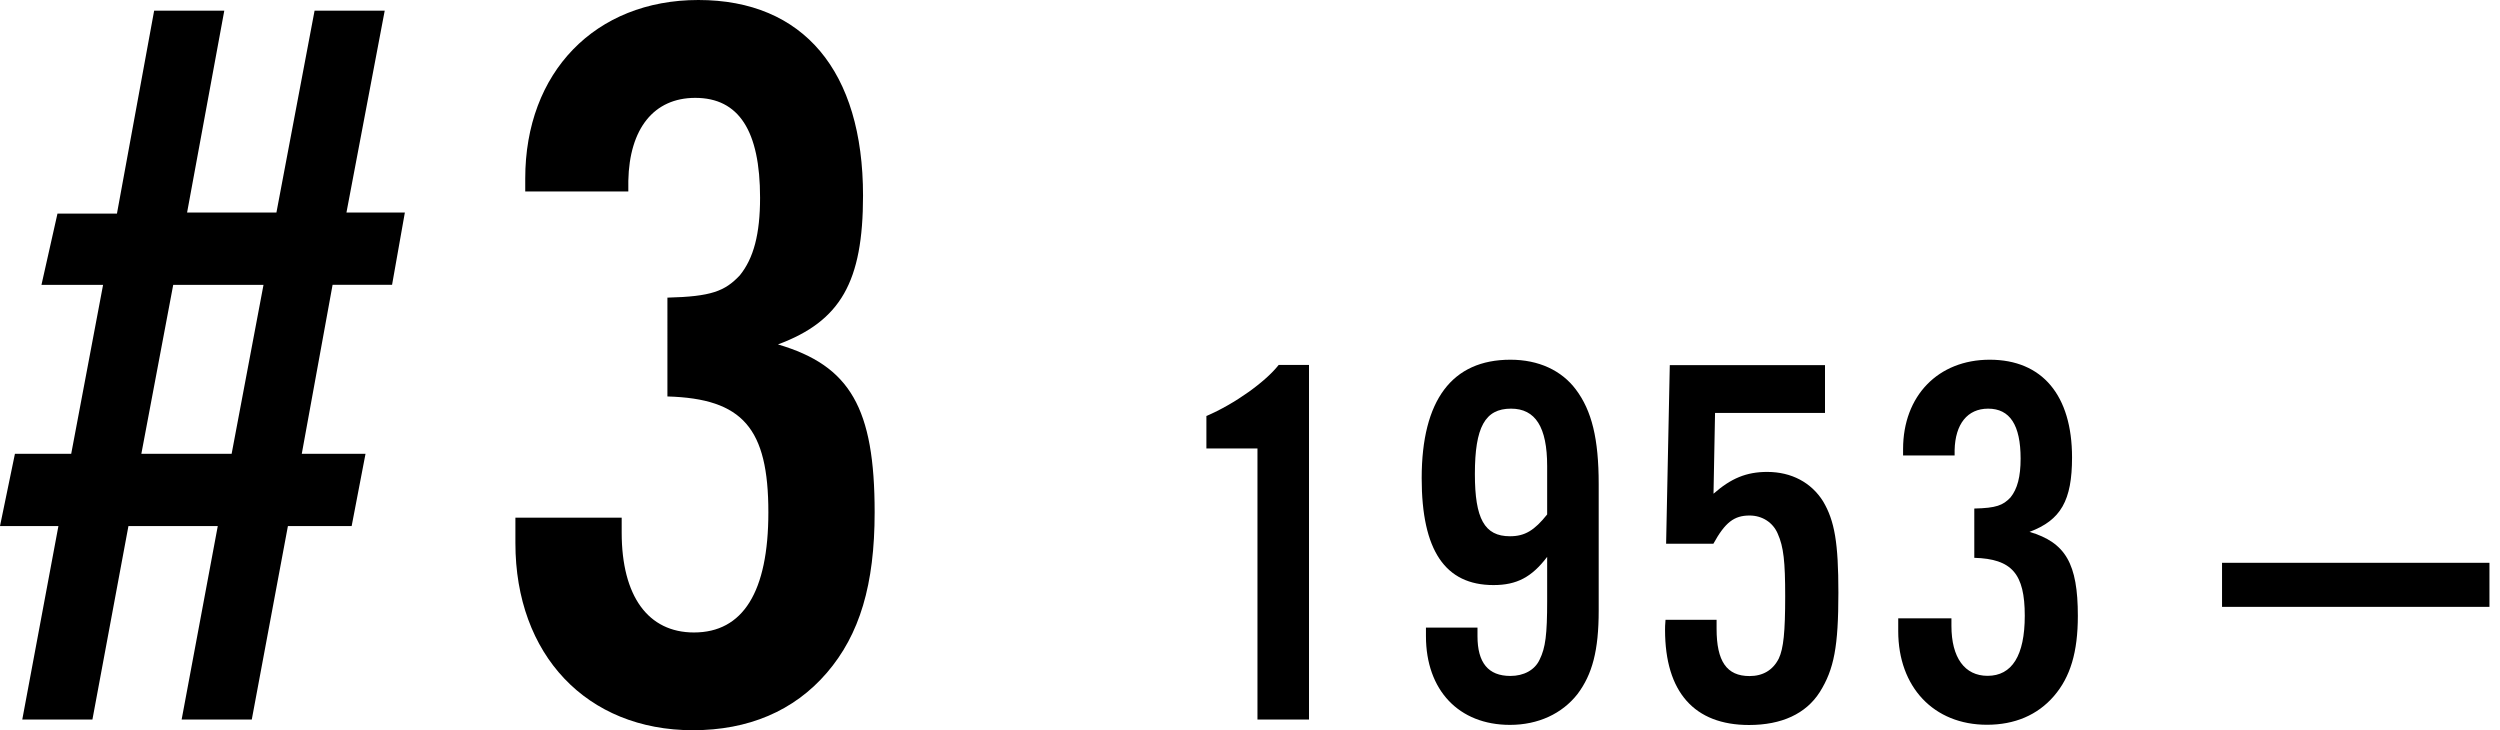 <?xml version="1.0" encoding="utf-8"?>
<!-- Generator: Adobe Illustrator 27.1.1, SVG Export Plug-In . SVG Version: 6.00 Build 0)  -->
<svg version="1.1" id="レイヤー_1" xmlns="http://www.w3.org/2000/svg" xmlns:xlink="http://www.w3.org/1999/xlink" x="0px"
	 y="0px" viewBox="0 0 211 61.63" style="enable-background:new 0 0 211 61.63;" xml:space="preserve">
<g>
	<g>
		<path d="M26.55,0.9h5.92l-3.23,17.04h4.93l-1.08,6.1h-5.02l-2.6,14.26h5.38l-1.17,6.1h-5.38l-3.05,16.33h-5.92l3.05-16.33h-7.54
			L7.8,60.73H1.88l3.05-16.33H0l1.26-6.1h4.75L8.7,24.04H3.5l1.35-6.01h5.02L13.01,0.9h5.92l-3.14,17.04h7.54L26.55,0.9z
			 M14.62,24.04L11.93,38.3h7.62l2.69-14.26H14.62z"/>
		<path d="M56.34,25.12c3.68-0.09,4.84-0.54,6.1-1.88c1.17-1.44,1.71-3.5,1.71-6.55c0-5.65-1.79-8.43-5.47-8.43
			c-3.5,0-5.56,2.6-5.65,7v0.9h-8.7v-1.08C44.32,6.1,50.24,0,58.94,0c8.88,0,13.9,6.01,13.9,16.51c0,7.27-1.88,10.59-7.18,12.56
			c6.1,1.79,8.16,5.38,8.16,14.17c0,6.1-1.26,10.32-4.04,13.55c-2.78,3.23-6.64,4.84-11.3,4.84c-8.97,0-14.98-6.37-14.98-15.79
			v-2.15h8.97v1.26c0,5.38,2.24,8.43,6.1,8.43c4.13,0,6.28-3.41,6.28-10.14c0-7.09-2.15-9.6-8.52-9.78V25.12z"/>
		<path d="M110.48,60.73h-4.35V37.85h-4.31v-2.74c2.42-1.03,5.02-2.92,6.1-4.31h2.56V60.73z"/>
		<path d="M124.7,52.97v0.72c0,2.24,0.9,3.36,2.78,3.36c1.12,0,2.06-0.49,2.47-1.39c0.49-0.99,0.63-2.11,0.63-4.93V47
			c-1.3,1.71-2.56,2.38-4.53,2.38c-4.08,0-6.06-2.92-6.06-9.02c0-6.59,2.56-10,7.49-10c2.38,0,4.31,0.9,5.52,2.51
			c1.35,1.79,1.93,4.17,1.93,7.99v10.68c0,3.36-0.54,5.38-1.79,7.04c-1.3,1.66-3.32,2.6-5.7,2.6c-4.31,0-7.09-2.92-7.09-7.49v-0.72
			H124.7z M130.58,39.33c0-3.28-0.99-4.84-3.05-4.84c-2.2,0-3.05,1.57-3.05,5.52c0,3.77,0.81,5.25,2.96,5.25
			c1.26,0,2.06-0.49,3.14-1.84V39.33z"/>
		<path d="M154.04,34.85h-9.29l-0.13,6.82c1.48-1.3,2.78-1.84,4.53-1.84c2.06,0,3.72,0.9,4.71,2.47c0.99,1.66,1.3,3.54,1.3,7.72
			c0,4.53-0.36,6.46-1.57,8.39c-1.17,1.84-3.23,2.78-5.97,2.78c-4.62,0-7.09-2.78-7.09-8.03c0-0.09,0-0.49,0.04-0.85h4.31v0.76
			c0,2.74,0.85,3.99,2.78,3.99c1.12,0,1.97-0.49,2.47-1.48c0.4-0.85,0.54-2.24,0.54-5.25c0-2.92-0.13-4.17-0.63-5.29
			c-0.4-0.94-1.3-1.53-2.38-1.53c-1.3,0-2.06,0.58-3.05,2.38h-3.99l0.31-15.07h13.1V34.85z"/>
		<path d="M166.64,42.92c1.84-0.04,2.42-0.27,3.05-0.94c0.58-0.72,0.85-1.75,0.85-3.27c0-2.83-0.9-4.22-2.74-4.22
			c-1.75,0-2.78,1.3-2.83,3.5v0.45h-4.35V37.9c0-4.49,2.96-7.54,7.31-7.54c4.44,0,6.95,3.01,6.95,8.25c0,3.63-0.94,5.29-3.59,6.28
			c3.05,0.9,4.08,2.69,4.08,7.09c0,3.05-0.63,5.16-2.02,6.77s-3.32,2.42-5.65,2.42c-4.49,0-7.49-3.18-7.49-7.9v-1.08h4.49v0.63
			c0,2.69,1.12,4.22,3.05,4.22c2.06,0,3.14-1.71,3.14-5.07c0-3.54-1.08-4.8-4.26-4.89V42.92z"/>
		<path d="M210.11,51.22h-22.57V47.5h22.57V51.22z"/>
	</g>
</g>
</svg>
